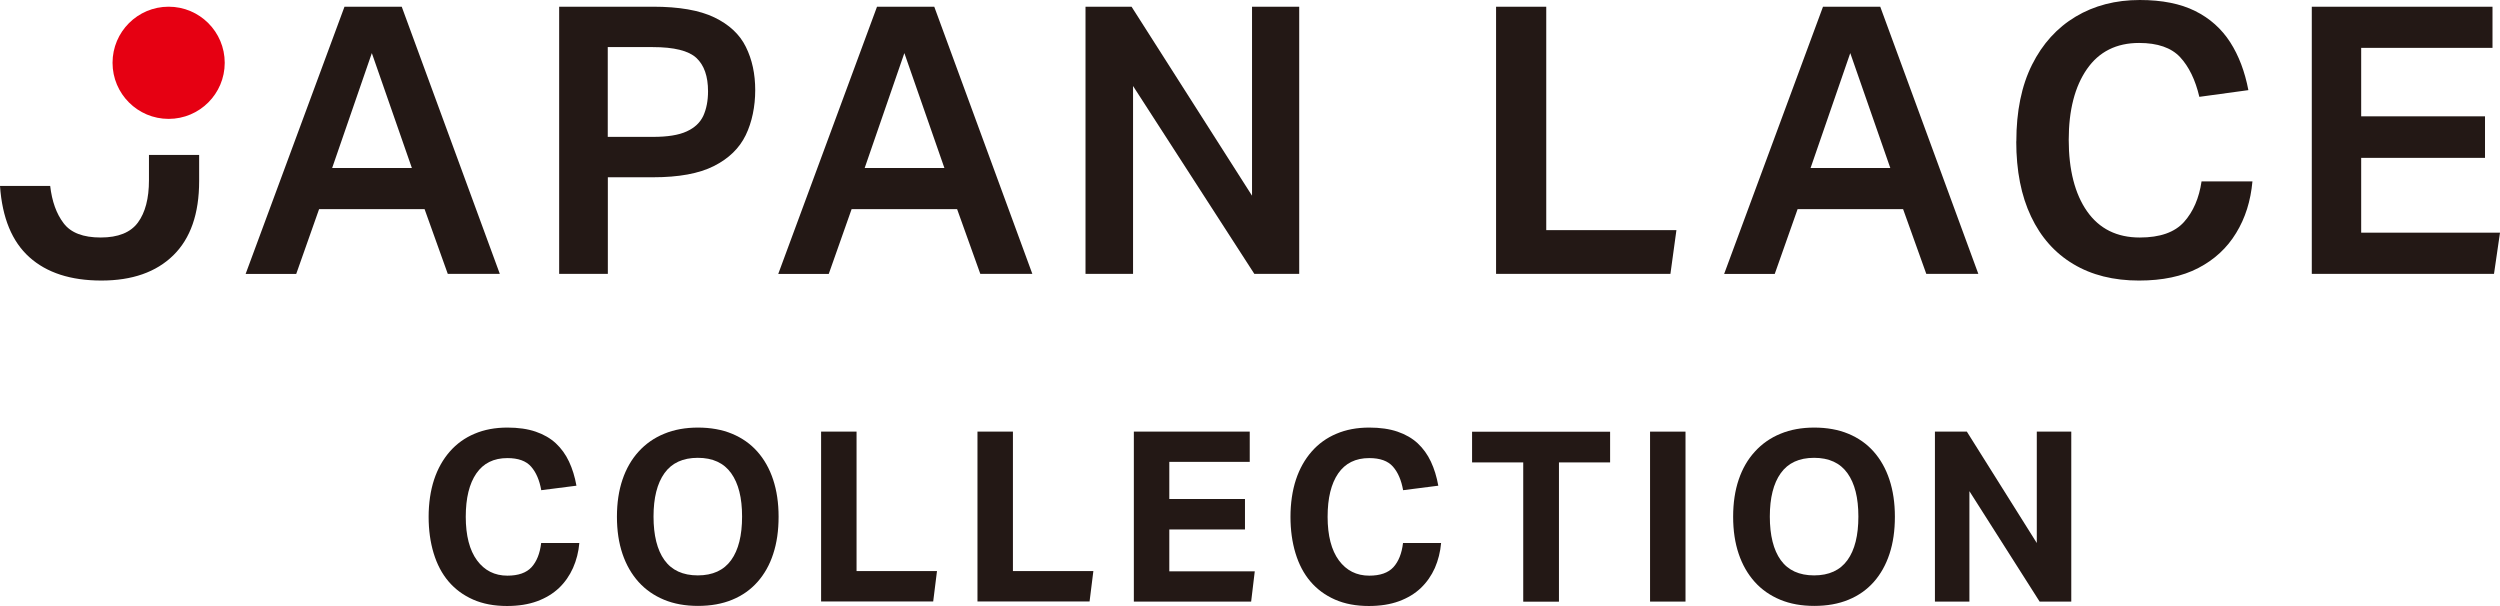 <?xml version="1.0" encoding="UTF-8"?><svg id="_レイヤー_2" xmlns="http://www.w3.org/2000/svg" viewBox="0 0 283.46 68.7"><defs><style>.cls-1{fill:#e60012;}.cls-1,.cls-2{stroke-width:0px;}.cls-2{fill:#231815;}</style></defs><g id="logo"><path class="cls-2" d="M65.69,61.55c-.09,1.03-.33,1.97-.72,2.85-.39.87-.92,1.63-1.59,2.27-.68.64-1.5,1.14-2.48,1.5-.98.36-2.12.54-3.41.54-1.46,0-2.74-.24-3.85-.73-1.11-.49-2.03-1.17-2.78-2.05-.75-.88-1.31-1.95-1.69-3.2-.38-1.25-.57-2.63-.57-4.14s.21-2.97.62-4.21c.41-1.24,1.01-2.3,1.78-3.18.77-.88,1.71-1.56,2.81-2.02,1.1-.47,2.34-.7,3.72-.7,1.22,0,2.29.15,3.2.46.91.31,1.67.75,2.29,1.32.62.58,1.12,1.27,1.5,2.08.38.81.66,1.72.84,2.73l-3.99.51c-.2-1.13-.58-2.02-1.15-2.67-.57-.65-1.46-.97-2.69-.97-1.55,0-2.72.58-3.52,1.74-.8,1.16-1.2,2.8-1.2,4.92s.43,3.79,1.28,4.94,2,1.73,3.44,1.73c1.24,0,2.15-.32,2.74-.96.58-.64.95-1.55,1.09-2.74h4.32Z"/><path class="cls-2" d="M79.15,68.7c-1.44,0-2.73-.23-3.86-.7-1.13-.47-2.1-1.14-2.89-2.02-.79-.88-1.4-1.94-1.82-3.18-.42-1.24-.63-2.64-.63-4.21s.21-2.97.63-4.21c.42-1.24,1.03-2.3,1.83-3.18s1.77-1.56,2.9-2.02c1.13-.47,2.41-.7,3.83-.7s2.73.23,3.86.7c1.13.47,2.09,1.14,2.87,2.02.78.88,1.38,1.94,1.79,3.18.41,1.24.62,2.64.62,4.21s-.2,2.97-.61,4.21c-.4,1.24-1,2.3-1.78,3.18-.78.88-1.74,1.56-2.87,2.02-1.13.47-2.43.7-3.89.7ZM79.12,65.24c1.69,0,2.95-.58,3.78-1.73s1.24-2.8,1.24-4.94-.41-3.76-1.24-4.92c-.83-1.16-2.09-1.74-3.78-1.74s-2.95.58-3.78,1.74c-.83,1.16-1.24,2.8-1.24,4.92s.41,3.79,1.24,4.94c.83,1.15,2.09,1.73,3.78,1.73Z"/><path class="cls-2" d="M93.1,48.94h4.02v15.81h9.12l-.43,3.45h-12.71v-19.27Z"/><path class="cls-2" d="M110.83,48.94h4.02v15.81h9.12l-.43,3.45h-12.71v-19.27Z"/><path class="cls-2" d="M128.56,48.94h13.14v3.43h-9.12v4.21h8.58v3.45h-8.58v4.75h9.69l-.41,3.43h-13.3v-19.27Z"/><path class="cls-2" d="M163.4,61.55c-.09,1.03-.33,1.97-.71,2.85-.39.87-.92,1.63-1.59,2.27-.67.64-1.5,1.14-2.48,1.5s-2.12.54-3.41.54c-1.46,0-2.74-.24-3.85-.73-1.11-.49-2.03-1.17-2.78-2.05-.75-.88-1.31-1.95-1.69-3.2-.38-1.25-.57-2.63-.57-4.14s.21-2.97.62-4.21c.41-1.24,1.01-2.3,1.78-3.18.77-.88,1.71-1.56,2.81-2.02,1.1-.47,2.34-.7,3.72-.7,1.22,0,2.29.15,3.2.46.91.31,1.67.75,2.29,1.32.62.58,1.12,1.27,1.5,2.08.38.81.66,1.72.84,2.73l-3.99.51c-.2-1.13-.58-2.02-1.15-2.67s-1.46-.97-2.69-.97c-1.55,0-2.72.58-3.52,1.74-.8,1.16-1.2,2.8-1.2,4.92s.43,3.79,1.28,4.94c.85,1.15,2,1.73,3.44,1.73,1.24,0,2.15-.32,2.74-.96.58-.64.95-1.55,1.09-2.74h4.32Z"/><path class="cls-2" d="M172.71,52.43h-5.8v-3.48h15.65v3.48h-5.8v15.79h-4.05v-15.79Z"/><path class="cls-2" d="M187.09,48.94h4.02v19.27h-4.02v-19.27Z"/><path class="cls-2" d="M205.71,68.7c-1.44,0-2.73-.23-3.86-.7-1.13-.47-2.1-1.14-2.89-2.02s-1.4-1.94-1.82-3.18c-.42-1.24-.63-2.64-.63-4.21s.21-2.97.63-4.21c.42-1.24,1.03-2.3,1.84-3.18.8-.88,1.77-1.56,2.9-2.02,1.13-.47,2.41-.7,3.83-.7s2.73.23,3.86.7c1.13.47,2.09,1.14,2.87,2.02.78.88,1.38,1.94,1.79,3.18.41,1.24.62,2.64.62,4.21s-.2,2.97-.61,4.21c-.41,1.24-1,2.3-1.78,3.18s-1.74,1.56-2.87,2.02c-1.13.47-2.43.7-3.89.7ZM205.69,65.24c1.69,0,2.95-.58,3.78-1.73.83-1.15,1.24-2.8,1.24-4.94s-.41-3.76-1.24-4.92c-.83-1.16-2.09-1.74-3.78-1.74s-2.95.58-3.78,1.74c-.83,1.16-1.24,2.8-1.24,4.92s.41,3.79,1.24,4.94,2.09,1.73,3.78,1.73Z"/><path class="cls-2" d="M219.39,48.94h3.62l7.93,12.63v-12.63h3.91v19.27h-3.59l-7.96-12.52v12.52h-3.91v-19.27Z"/><path class="cls-2" d="M16.89,20.45v-2.88h5.69v2.96c0,3.71-.98,6.51-2.93,8.42-1.95,1.91-4.67,2.86-8.15,2.86s-6.2-.88-8.17-2.65c-1.97-1.77-3.08-4.46-3.33-8.08h5.69c.2,1.75.71,3.17,1.53,4.24.82,1.08,2.22,1.61,4.2,1.61s3.39-.57,4.22-1.7c.83-1.13,1.25-2.73,1.25-4.79Z"/><path class="cls-2" d="M33.58,31.06h-5.73L39.06.76h6.49l11.12,30.29h-5.9l-2.63-7.34h-11.96l-2.59,7.34ZM42.16,6.02l-4.5,13.03h9.04l-4.54-13.03Z"/><path class="cls-2" d="M63.4.76h10.65c2.94,0,5.25.4,6.94,1.21,1.68.81,2.88,1.92,3.58,3.35.71,1.43,1.06,3.06,1.06,4.9s-.36,3.63-1.08,5.11c-.72,1.48-1.92,2.65-3.61,3.5-1.68.85-3.98,1.27-6.89,1.27h-5.13v10.95h-5.52V.76ZM80.28,10.35c0-1.7-.44-2.96-1.32-3.78-.88-.82-2.53-1.23-4.96-1.23h-5.09v10.18h5.13c1.64,0,2.91-.2,3.82-.62.9-.41,1.53-1,1.89-1.78.35-.78.53-1.7.53-2.78Z"/><path class="cls-2" d="M93.97,31.06h-5.73L99.44.76h6.49l11.12,30.29h-5.9l-2.63-7.34h-11.96l-2.59,7.34ZM102.54,6.02l-4.5,13.03h9.04l-4.54-13.03Z"/><path class="cls-2" d="M123.08.76h5.22l13.66,21.43V.76h5.35v30.29h-5.09l-13.75-21.3v21.3h-5.39V.76Z"/><path class="cls-2" d="M169.63.76h5.69v25.33h14.76l-.68,4.96h-19.77V.76Z"/><path class="cls-2" d="M201.22,31.06h-5.73L206.7.76h6.49l11.12,30.29h-5.9l-2.63-7.34h-11.96l-2.59,7.34ZM209.79,6.02l-4.5,13.03h9.04l-4.54-13.03Z"/><path class="cls-2" d="M228.62,16.04c0-3.42.59-6.32,1.78-8.7,1.19-2.38,2.84-4.19,4.94-5.45,2.11-1.26,4.53-1.89,7.28-1.89,2.52,0,4.61.42,6.28,1.25,1.67.83,2.99,2.02,3.97,3.54.98,1.53,1.66,3.34,2.06,5.43l-5.56.76c-.45-1.92-1.18-3.42-2.18-4.5-1-1.07-2.55-1.61-4.65-1.61-2.57,0-4.55.99-5.92,2.97-1.37,1.98-2.06,4.65-2.06,8.02s.69,6.12,2.08,8.1c1.39,1.98,3.38,2.97,5.98,2.97,2.29,0,3.96-.59,5.01-1.76,1.05-1.17,1.71-2.71,1.99-4.6h5.77c-.2,2.21-.81,4.16-1.85,5.85-1.03,1.7-2.46,3.02-4.29,3.97-1.82.95-4.07,1.42-6.72,1.42-2.88,0-5.37-.62-7.45-1.87-2.08-1.24-3.68-3.04-4.79-5.39-1.12-2.35-1.68-5.19-1.68-8.53Z"/><path class="cls-2" d="M262.12.76h20.49v4.67h-14.89v7.76h14.04v4.71h-14.04v8.48h15.74l-.68,4.67h-20.66V.76Z"/><circle class="cls-1" cx="19.12" cy="7.12" r="6.36"/></g></svg>